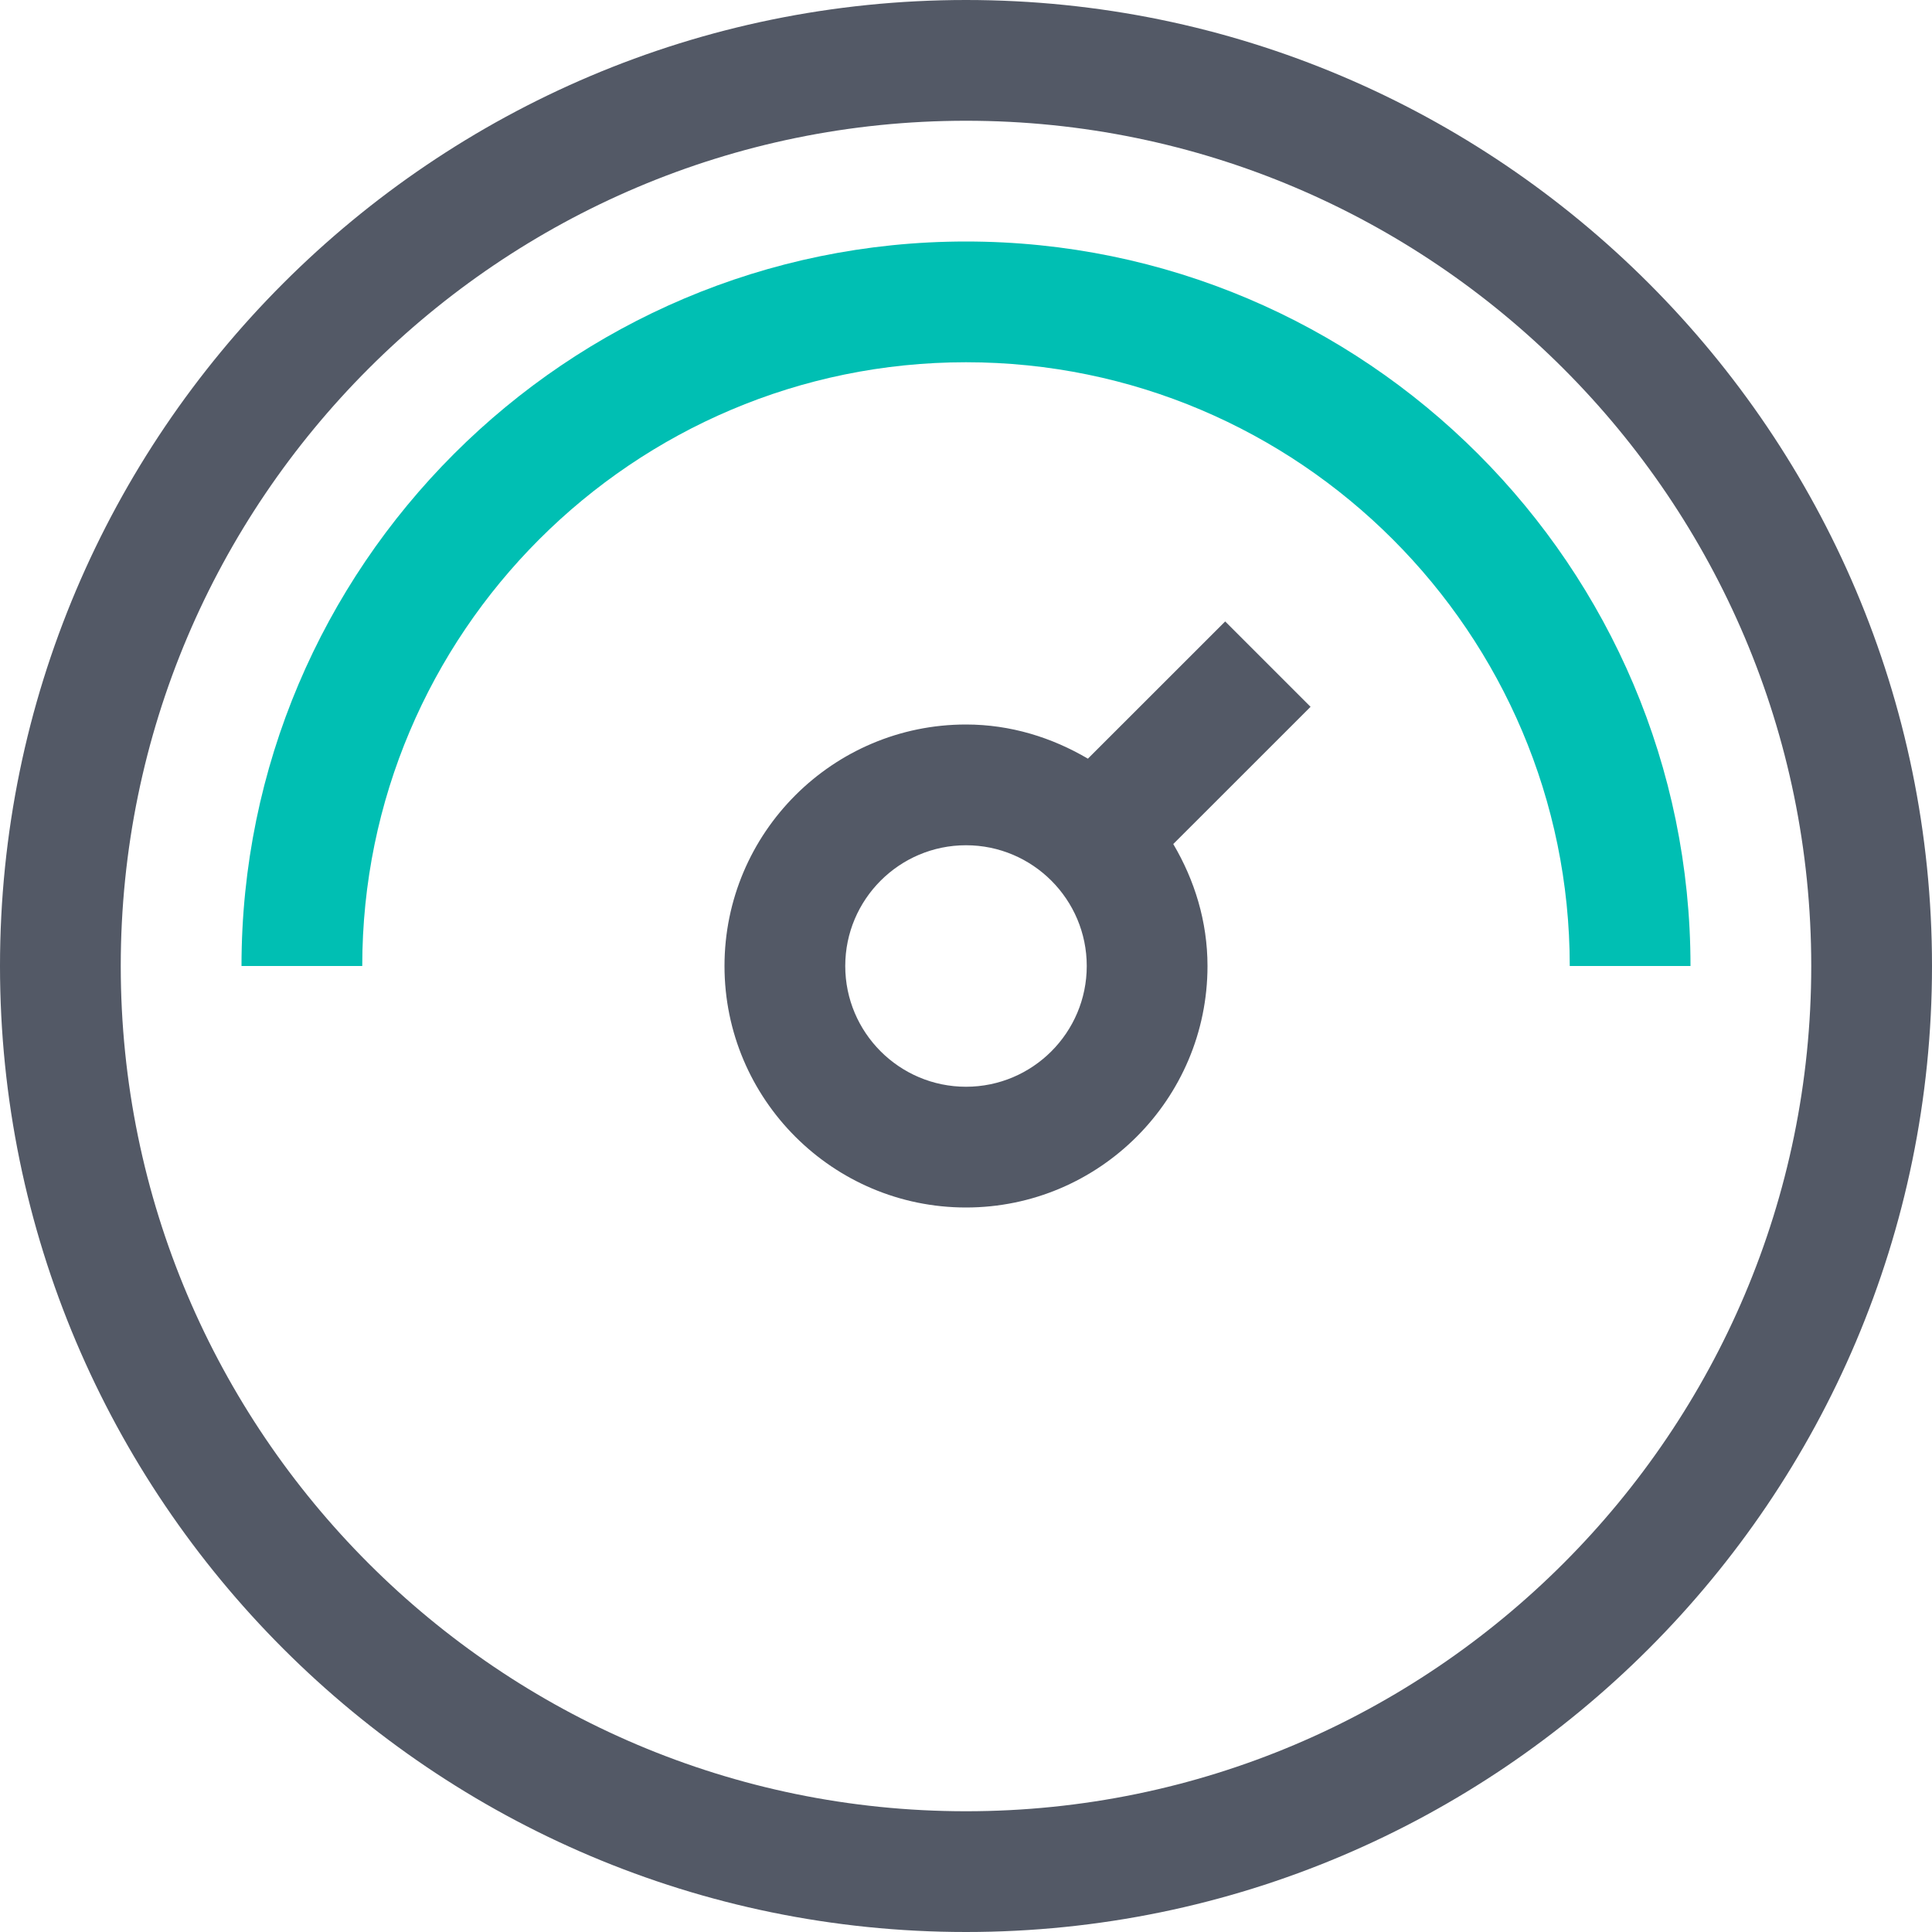<?xml version="1.0" encoding="UTF-8"?>
<svg width="32px" height="32px" viewBox="0 0 32 32" version="1.1" xmlns="http://www.w3.org/2000/svg" xmlns:xlink="http://www.w3.org/1999/xlink">
    <!-- Generator: Sketch 55.1 (78136) - https://sketchapp.com -->
    <title>icon-metricbeat-32-color</title>
    <desc>Created with Sketch.</desc>
    <g id="icon-metricbeat-32-color" stroke="none" stroke-width="1" fill="none" fill-rule="evenodd">
        <g id="Group-7">
            <path d="M16,2 C8.28,2 2,8.28 2,16 C2,23.72 8.28,30 16,30 C23.72,30 30,23.72 30,16 C30,8.28 23.72,2 16,2 M16,32 C7.178,32 0,24.822 0,16 C0,7.178 7.178,0 16,0 C24.822,0 32,7.178 32,16 C32,24.822 24.822,32 16,32" id="Fill-1" fill="#535966"></path>
            <path d="M28,16 L26,16 C26,10.486 21.514,6 16,6 C10.486,6 6,10.486 6,16 L4,16 C4,9.383 9.383,4 16,4 C22.617,4 28,9.383 28,16" id="Fill-3" fill="#00BFB3"></path>
            <path d="M16,18 C14.897,18 14,17.103 14,16 C14,14.897 14.897,14 16,14 C17.103,14 18,14.897 18,16 C18,17.103 17.103,18 16,18 L16,18 Z M21.707,11.707 L20.293,10.293 L18.019,12.566 C17.424,12.216 16.74,12 16,12 C13.794,12 12,13.794 12,16 C12,18.206 13.794,20 16,20 C18.206,20 20,18.206 20,16 C20,15.261 19.785,14.576 19.433,13.98 L21.707,11.707 Z" id="Fill-5" fill="#535966"></path>
        </g>
    </g>
</svg>